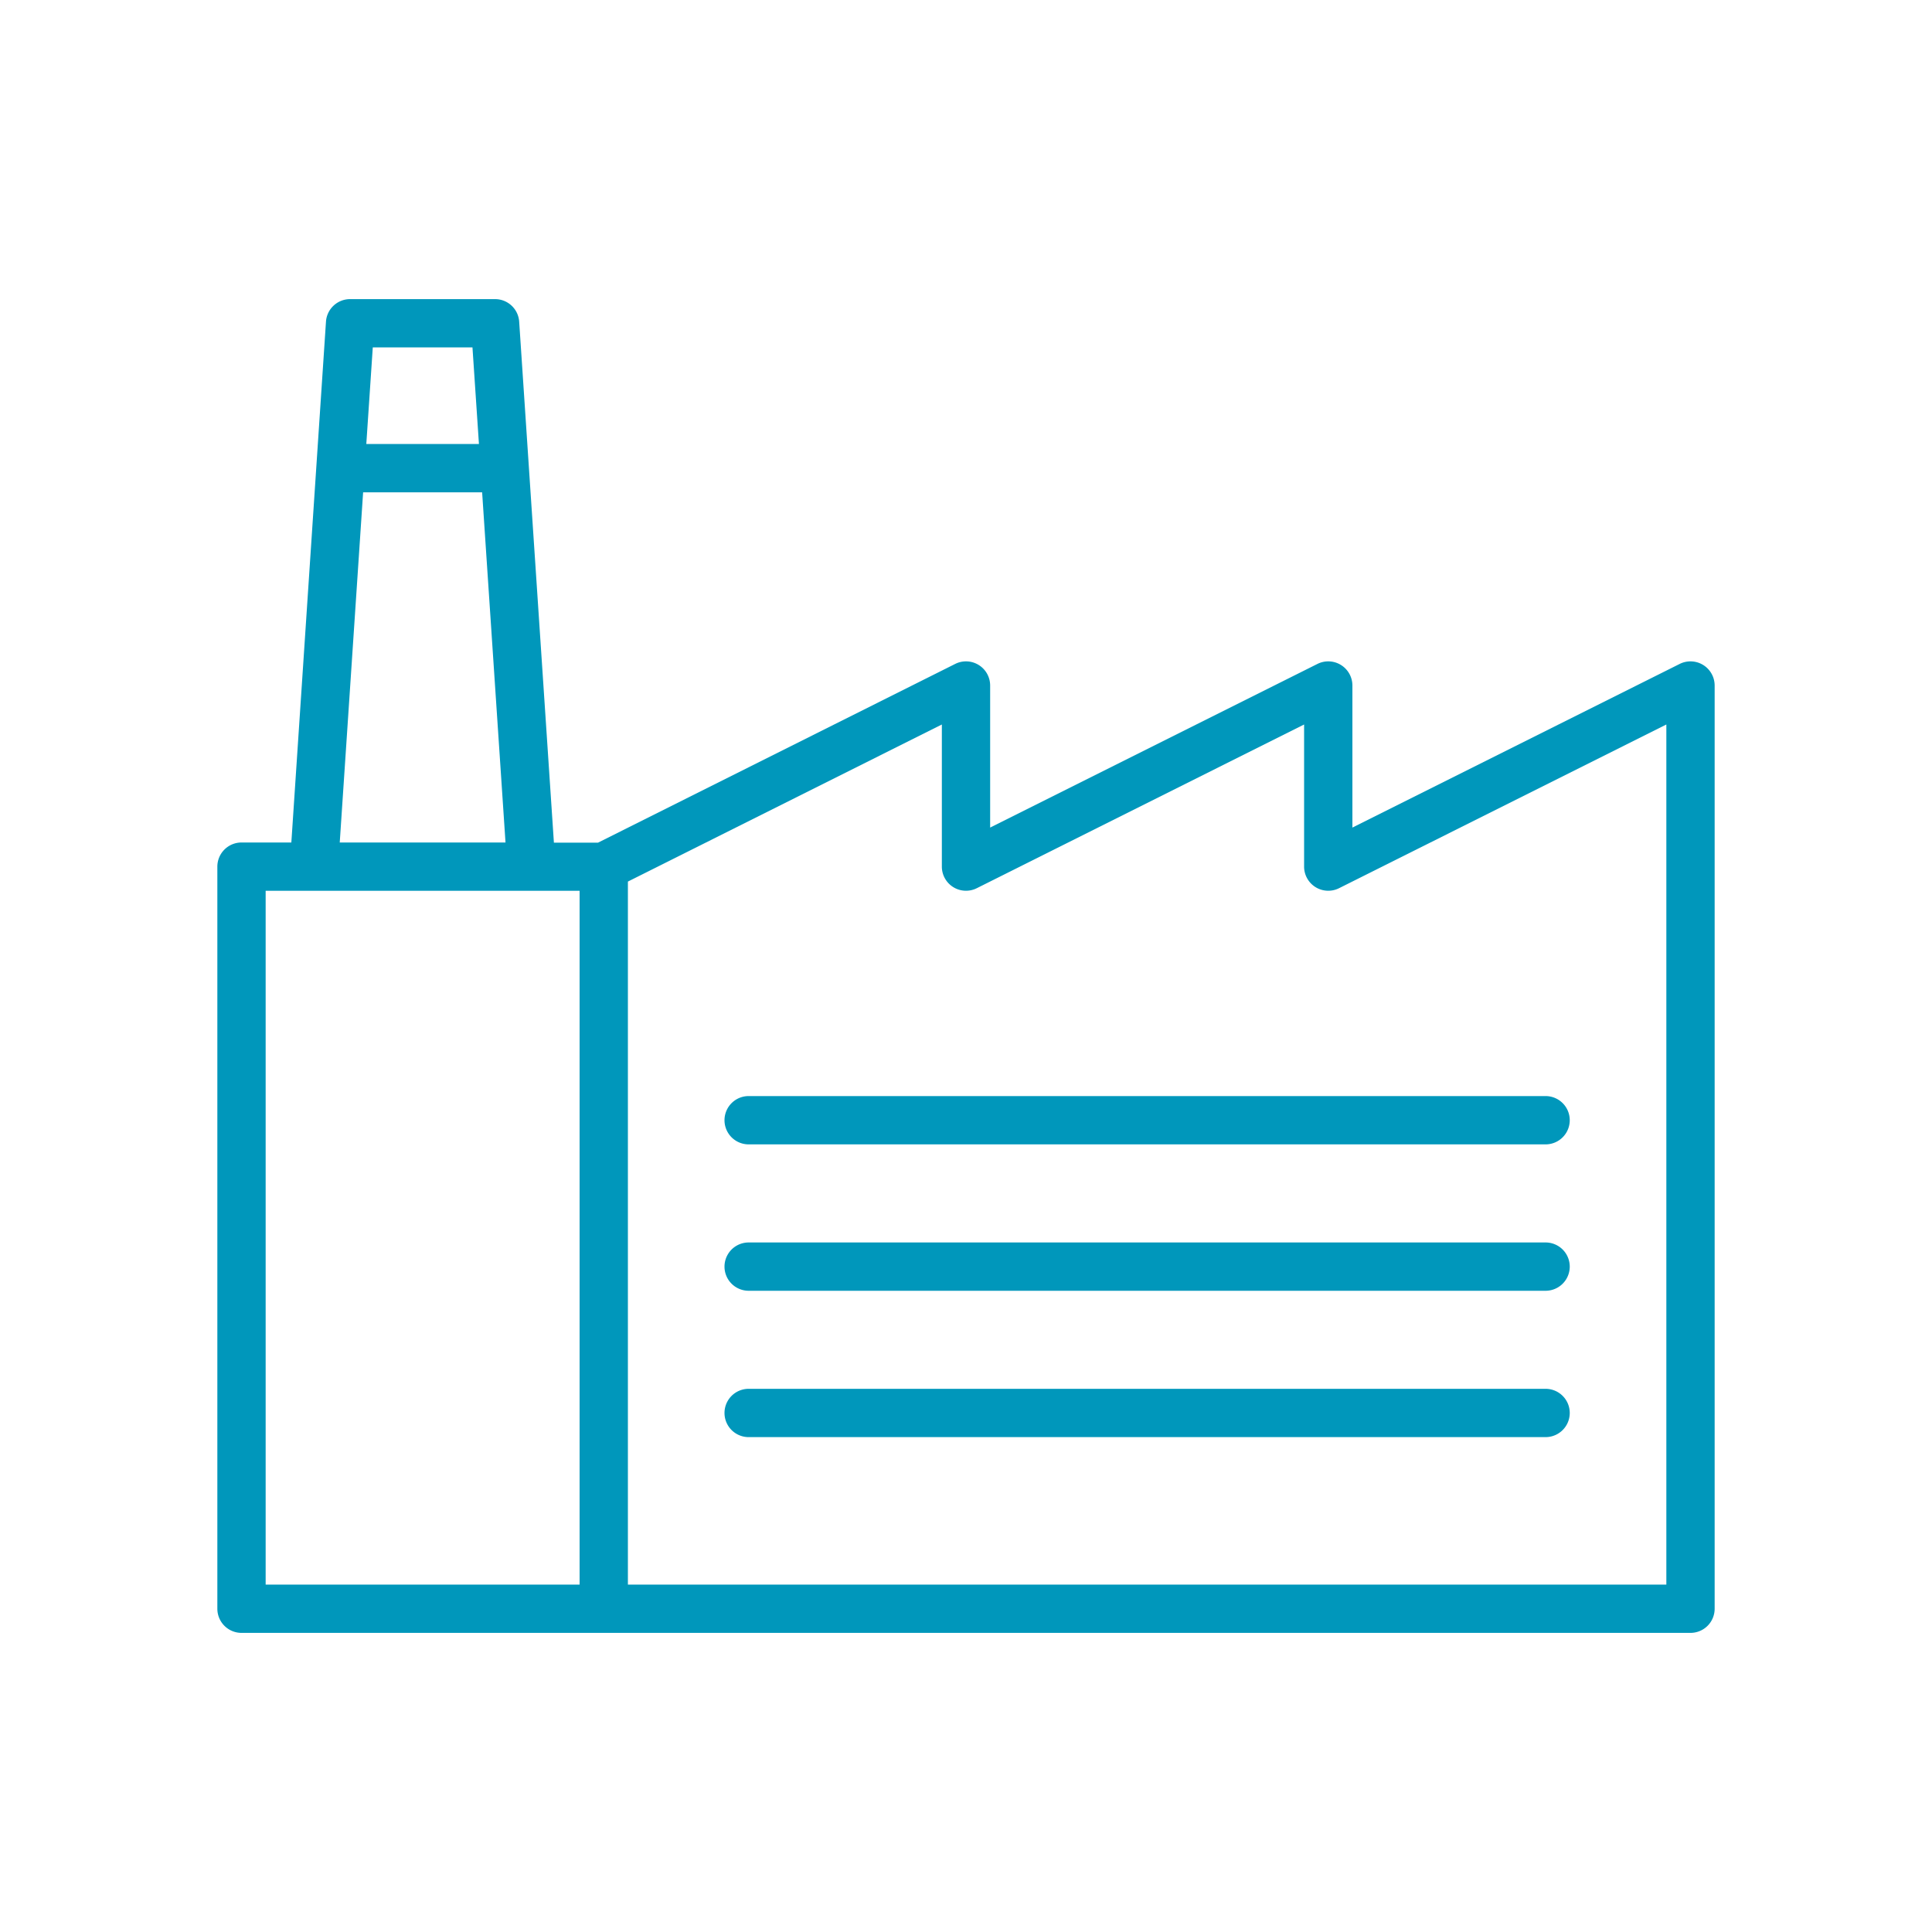 <svg id="b6e3077c-da48-45b1-9562-6bbf5003cd28" data-name="Layer 1" xmlns="http://www.w3.org/2000/svg" viewBox="0 0 400 400">
  <path d="M150,231.93a5,5,0,0,0,5,5H320a5,5,0,0,0,0-10H155A5,5,0,0,0,150,231.93Z" fill="#0097bb"/>
  <path d="M320,257.24H155a5,5,0,0,0,0,10H320a5,5,0,0,0,0-10Z" fill="#0097bb"/>
  <path d="M352.63,137.68a5,5,0,0,0-4.87-.22L280,171.34V141.93a5,5,0,0,0-7.24-4.47L205,171.34V141.93a5,5,0,0,0-7.24-4.47l-73.94,37h-9.14L107.49,66.6a5,5,0,0,0-5-4.67h-30a5,5,0,0,0-5,4.67L60.32,174.43H50a5,5,0,0,0-5,5V333.07a5,5,0,0,0,5,5H350a5,5,0,0,0,5-5V141.93A5,5,0,0,0,352.63,137.68ZM77.18,71.93H97.82l1.34,20H75.84Zm-2,30H99.82l4.84,72.5H70.34Zm44.82,100V328.07H55V184.43h65ZM345,328.07H130V182.52L195,150v29.41a5,5,0,0,0,7.24,4.48L270,150v29.41a5,5,0,0,0,7.24,4.48L345,150Z" fill="#0097bb"/>
  <path d="M320,287.54H155a5,5,0,0,0,0,10H320a5,5,0,0,0,0-10Z" fill="#0097bb"/>
</svg>
